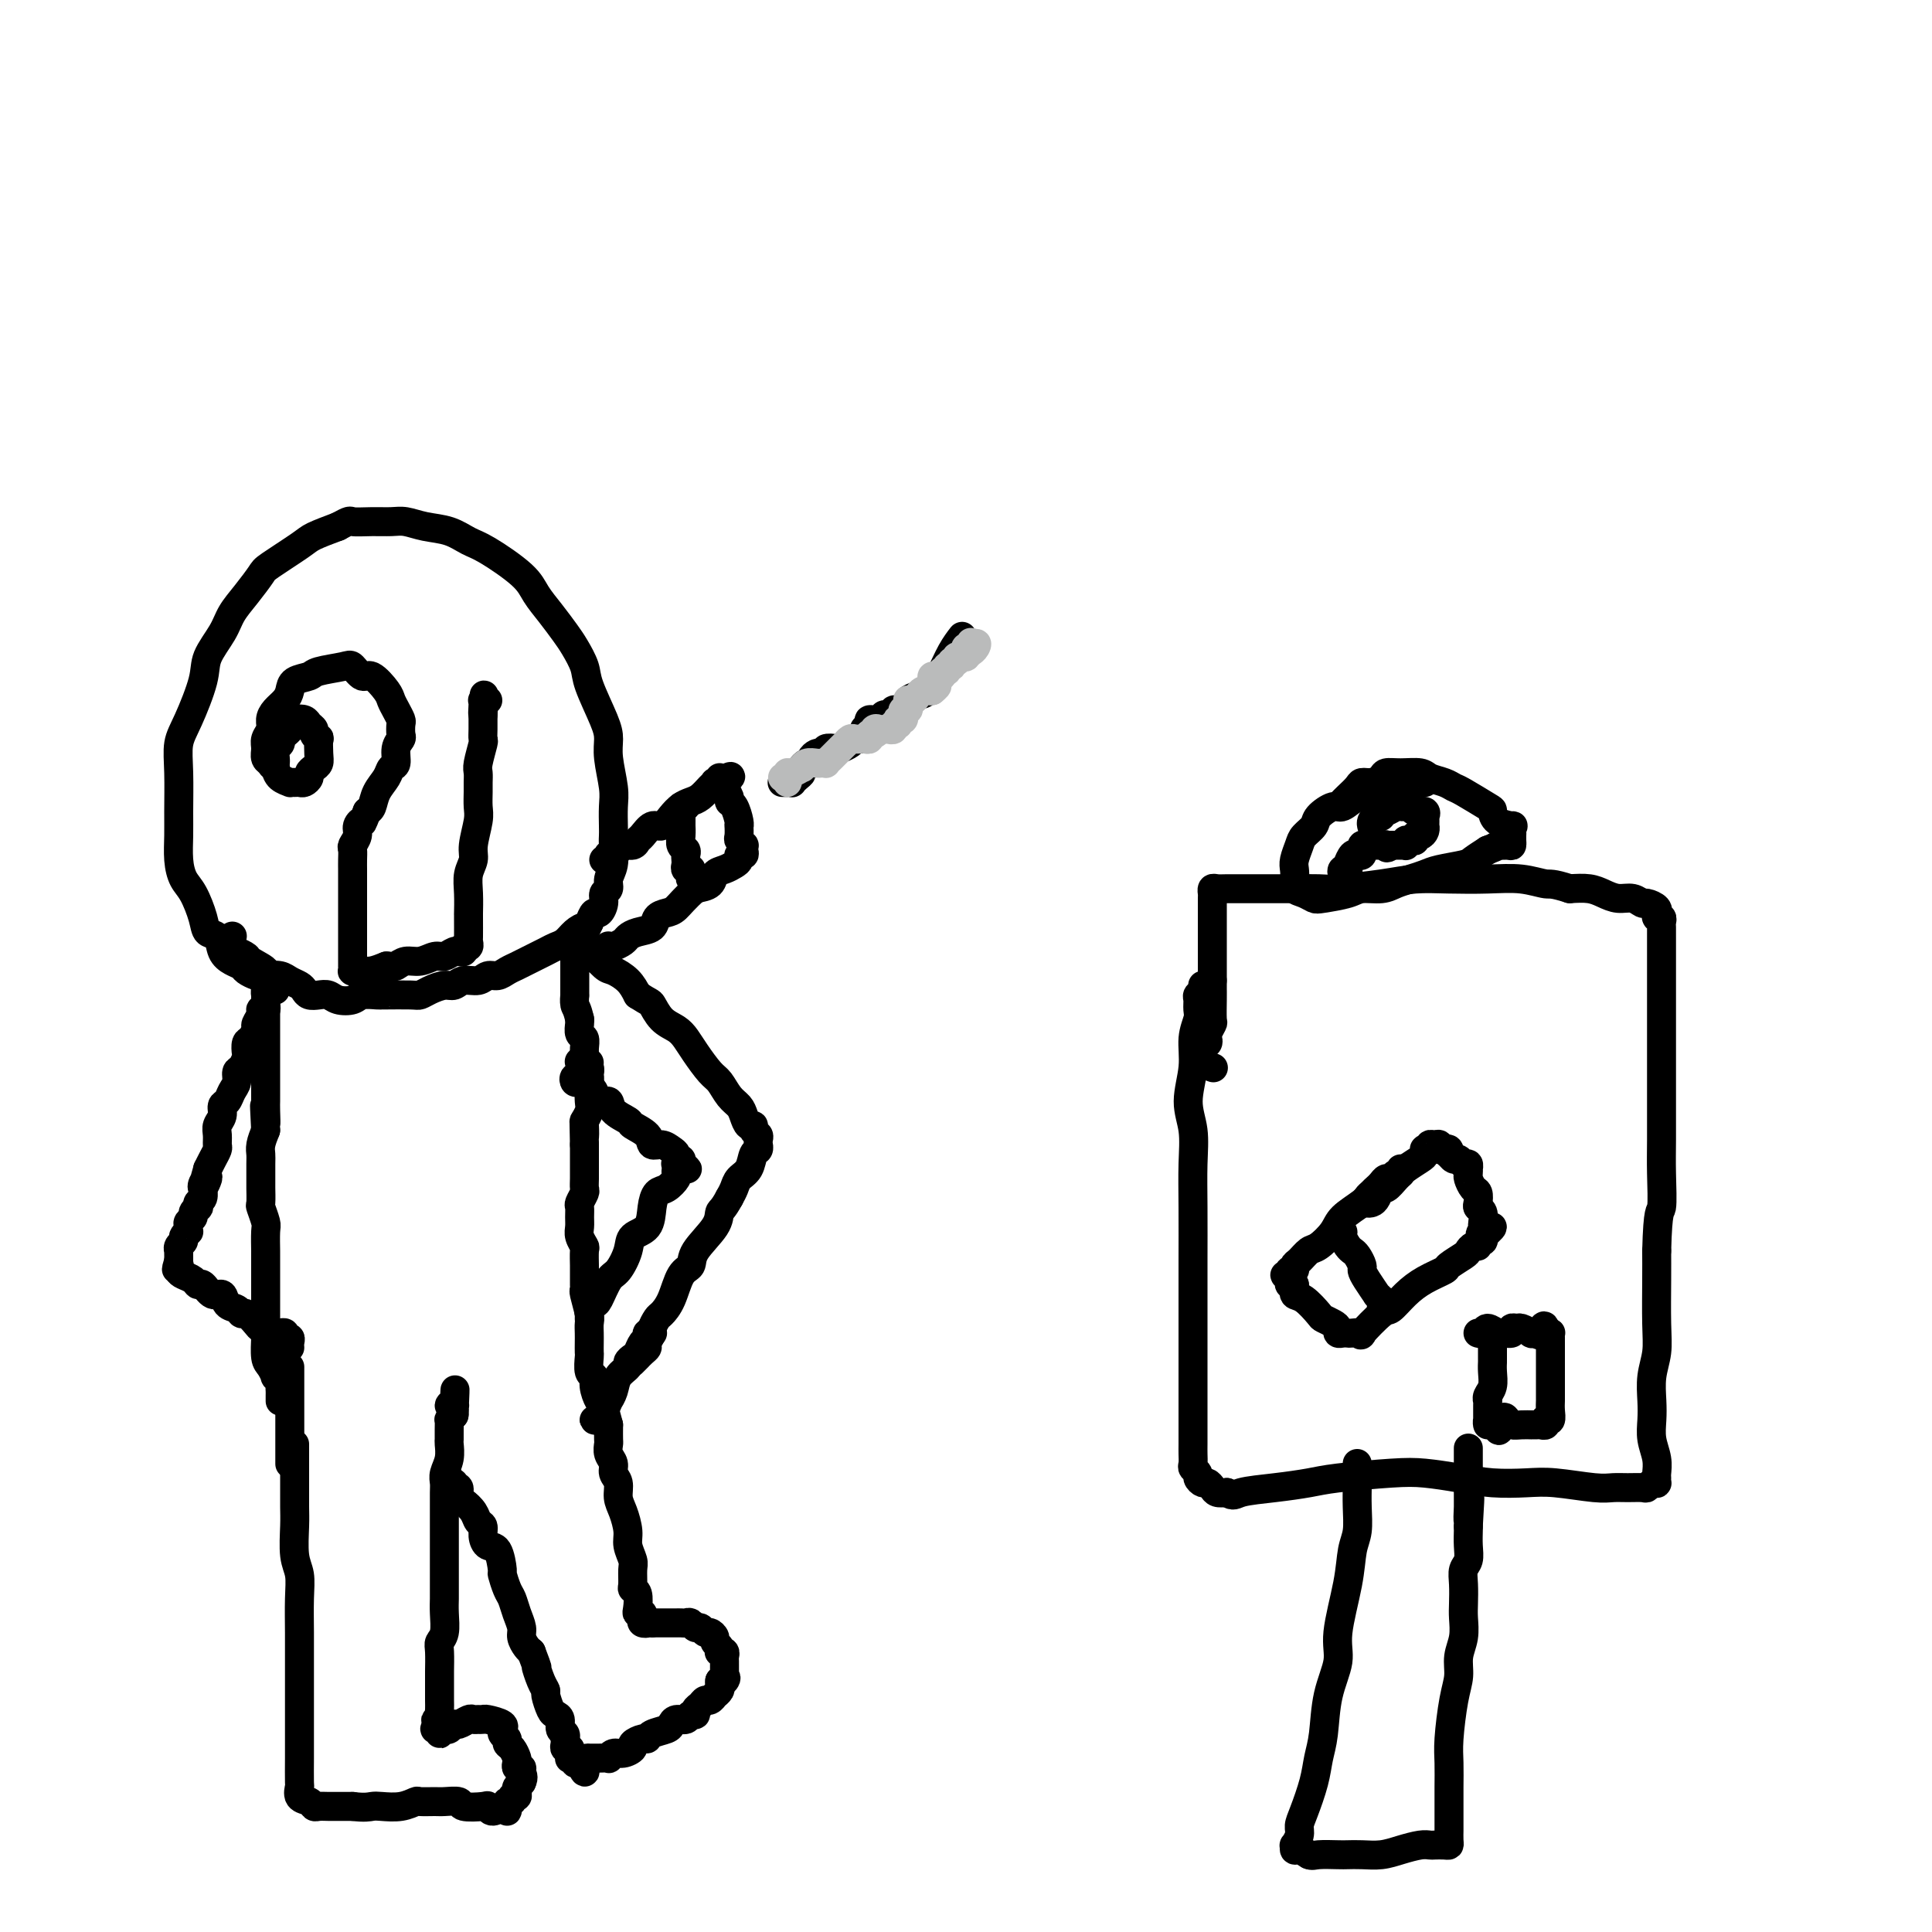 <svg viewBox='0 0 400 400' version='1.1' xmlns='http://www.w3.org/2000/svg' xmlns:xlink='http://www.w3.org/1999/xlink'><g fill='none' stroke='#000000' stroke-width='6' stroke-linecap='round' stroke-linejoin='round'><path d='M61,299c-0.000,0.337 -0.000,0.675 0,1c0.000,0.325 0.000,0.638 0,1c-0.000,0.362 -0.000,0.775 0,1c0.000,0.225 0.000,0.263 0,1c-0.000,0.737 -0.001,2.175 0,3c0.001,0.825 0.004,1.038 0,2c-0.004,0.962 -0.015,2.674 0,4c0.015,1.326 0.057,2.268 0,4c-0.057,1.732 -0.211,4.255 0,6c0.211,1.745 0.789,2.711 1,4c0.211,1.289 0.057,2.901 0,5c-0.057,2.099 -0.015,4.687 0,7c0.015,2.313 0.004,4.353 0,6c-0.004,1.647 -0.001,2.901 0,5c0.001,2.099 0.001,5.044 0,7c-0.001,1.956 -0.002,2.923 0,4c0.002,1.077 0.007,2.263 0,4c-0.007,1.737 -0.027,4.024 0,5c0.027,0.976 0.100,0.640 0,1c-0.100,0.360 -0.375,1.417 0,2c0.375,0.583 1.399,0.692 2,1c0.601,0.308 0.781,0.815 1,1c0.219,0.185 0.479,0.050 1,0c0.521,-0.050 1.305,-0.013 2,0c0.695,0.013 1.303,0.004 2,0c0.697,-0.004 1.485,-0.001 2,0c0.515,0.001 0.758,0.001 1,0'/><path d='M73,374c2.539,0.314 3.385,0.098 4,0c0.615,-0.098 0.998,-0.079 2,0c1.002,0.079 2.623,0.218 4,0c1.377,-0.218 2.510,-0.791 3,-1c0.490,-0.209 0.338,-0.052 1,0c0.662,0.052 2.139,0.000 3,0c0.861,-0.000 1.106,0.051 2,0c0.894,-0.051 2.437,-0.205 3,0c0.563,0.205 0.144,0.769 1,1c0.856,0.231 2.985,0.129 4,0c1.015,-0.129 0.917,-0.284 1,0c0.083,0.284 0.348,1.009 1,1c0.652,-0.009 1.692,-0.751 2,-1c0.308,-0.249 -0.115,-0.004 0,0c0.115,0.004 0.767,-0.232 1,0c0.233,0.232 0.047,0.934 0,1c-0.047,0.066 0.044,-0.503 0,-1c-0.044,-0.497 -0.222,-0.921 0,-1c0.222,-0.079 0.843,0.186 1,0c0.157,-0.186 -0.151,-0.823 0,-1c0.151,-0.177 0.762,0.107 1,0c0.238,-0.107 0.102,-0.606 0,-1c-0.102,-0.394 -0.172,-0.684 0,-1c0.172,-0.316 0.586,-0.658 1,-1'/><path d='M108,369c0.603,-1.162 0.110,-1.567 0,-2c-0.110,-0.433 0.164,-0.893 0,-1c-0.164,-0.107 -0.766,0.140 -1,0c-0.234,-0.140 -0.100,-0.668 0,-1c0.100,-0.332 0.167,-0.470 0,-1c-0.167,-0.530 -0.566,-1.452 -1,-2c-0.434,-0.548 -0.902,-0.720 -1,-1c-0.098,-0.280 0.173,-0.666 0,-1c-0.173,-0.334 -0.789,-0.615 -1,-1c-0.211,-0.385 -0.017,-0.874 0,-1c0.017,-0.126 -0.142,0.110 0,0c0.142,-0.110 0.585,-0.565 0,-1c-0.585,-0.435 -2.197,-0.850 -3,-1c-0.803,-0.150 -0.796,-0.036 -1,0c-0.204,0.036 -0.618,-0.005 -1,0c-0.382,0.005 -0.732,0.058 -1,0c-0.268,-0.058 -0.453,-0.226 -1,0c-0.547,0.226 -1.457,0.845 -2,1c-0.543,0.155 -0.720,-0.156 -1,0c-0.280,0.156 -0.664,0.779 -1,1c-0.336,0.221 -0.625,0.041 -1,0c-0.375,-0.041 -0.837,0.056 -1,0c-0.163,-0.056 -0.026,-0.267 0,0c0.026,0.267 -0.059,1.011 0,1c0.059,-0.011 0.263,-0.776 0,-1c-0.263,-0.224 -0.994,0.094 -1,0c-0.006,-0.094 0.713,-0.598 1,-1c0.287,-0.402 0.144,-0.701 0,-1'/><path d='M91,356c-1.547,0.052 -0.415,0.184 0,0c0.415,-0.184 0.111,-0.682 0,-1c-0.111,-0.318 -0.030,-0.457 0,-1c0.030,-0.543 0.008,-1.491 0,-2c-0.008,-0.509 -0.002,-0.581 0,-1c0.002,-0.419 -0.001,-1.187 0,-2c0.001,-0.813 0.004,-1.672 0,-2c-0.004,-0.328 -0.015,-0.125 0,-1c0.015,-0.875 0.057,-2.829 0,-4c-0.057,-1.171 -0.211,-1.559 0,-2c0.211,-0.441 0.789,-0.936 1,-2c0.211,-1.064 0.057,-2.696 0,-4c-0.057,-1.304 -0.015,-2.278 0,-3c0.015,-0.722 0.004,-1.190 0,-2c-0.004,-0.810 -0.001,-1.960 0,-3c0.001,-1.040 0.000,-1.970 0,-3c-0.000,-1.030 -0.000,-2.162 0,-3c0.000,-0.838 -0.000,-1.383 0,-2c0.000,-0.617 0.000,-1.306 0,-2c-0.000,-0.694 -0.001,-1.393 0,-2c0.001,-0.607 0.004,-1.124 0,-2c-0.004,-0.876 -0.015,-2.112 0,-3c0.015,-0.888 0.057,-1.427 0,-2c-0.057,-0.573 -0.211,-1.178 0,-2c0.211,-0.822 0.789,-1.860 1,-3c0.211,-1.140 0.056,-2.382 0,-3c-0.056,-0.618 -0.012,-0.613 0,-1c0.012,-0.387 -0.007,-1.166 0,-2c0.007,-0.834 0.040,-1.725 0,-2c-0.040,-0.275 -0.154,0.064 0,0c0.154,-0.064 0.577,-0.532 1,-1'/><path d='M94,293c0.444,-9.912 0.053,-3.192 0,-1c-0.053,2.192 0.233,-0.144 0,-1c-0.233,-0.856 -0.986,-0.230 -1,0c-0.014,0.230 0.710,0.066 1,0c0.290,-0.066 0.145,-0.033 0,0'/><path d='M60,303c0.000,-0.026 0.000,-0.052 0,0c0.000,0.052 -0.000,0.184 0,0c0.000,-0.184 0.000,-0.682 0,-1c-0.000,-0.318 -0.000,-0.457 0,-1c0.000,-0.543 0.000,-1.491 0,-2c0.000,-0.509 -0.000,-0.578 0,-1c0.000,-0.422 0.000,-1.198 0,-2c0.000,-0.802 -0.000,-1.632 0,-2c0.000,-0.368 0.000,-0.274 0,-1c-0.000,-0.726 0.000,-2.271 0,-3c0.000,-0.729 0.000,-0.643 0,-1c-0.000,-0.357 -0.000,-1.157 0,-2c0.000,-0.843 0.000,-1.729 0,-2c0.000,-0.271 -0.000,0.072 0,0c0.000,-0.072 0.000,-0.558 0,-1c0.000,-0.442 0.000,-0.841 0,-1c0.000,-0.159 0.000,-0.080 0,0'/><path d='M92,306c0.455,-0.122 0.911,-0.245 1,0c0.089,0.245 -0.187,0.857 0,1c0.187,0.143 0.837,-0.184 1,0c0.163,0.184 -0.160,0.878 0,1c0.160,0.122 0.802,-0.328 1,0c0.198,0.328 -0.048,1.435 0,2c0.048,0.565 0.391,0.588 1,1c0.609,0.412 1.486,1.214 2,2c0.514,0.786 0.666,1.555 1,2c0.334,0.445 0.850,0.565 1,1c0.150,0.435 -0.066,1.186 0,2c0.066,0.814 0.413,1.692 1,2c0.587,0.308 1.414,0.045 2,1c0.586,0.955 0.930,3.126 1,4c0.070,0.874 -0.135,0.450 0,1c0.135,0.550 0.610,2.072 1,3c0.390,0.928 0.696,1.260 1,2c0.304,0.740 0.606,1.886 1,3c0.394,1.114 0.879,2.195 1,3c0.121,0.805 -0.121,1.332 0,2c0.121,0.668 0.606,1.477 1,2c0.394,0.523 0.697,0.762 1,1'/><path d='M110,342c1.730,4.551 1.055,2.929 1,3c-0.055,0.071 0.510,1.837 1,3c0.490,1.163 0.906,1.725 1,2c0.094,0.275 -0.133,0.263 0,1c0.133,0.737 0.628,2.225 1,3c0.372,0.775 0.622,0.839 1,1c0.378,0.161 0.886,0.421 1,1c0.114,0.579 -0.165,1.478 0,2c0.165,0.522 0.775,0.666 1,1c0.225,0.334 0.064,0.859 0,1c-0.064,0.141 -0.031,-0.103 0,0c0.031,0.103 0.061,0.553 0,1c-0.061,0.447 -0.214,0.891 0,1c0.214,0.109 0.793,-0.115 1,0c0.207,0.115 0.041,0.570 0,1c-0.041,0.430 0.044,0.833 0,1c-0.044,0.167 -0.218,0.096 0,0c0.218,-0.096 0.828,-0.218 1,0c0.172,0.218 -0.094,0.777 0,1c0.094,0.223 0.547,0.112 1,0'/><path d='M120,365c1.706,3.619 0.973,1.165 1,0c0.027,-1.165 0.816,-1.043 1,-1c0.184,0.043 -0.235,0.008 0,0c0.235,-0.008 1.126,0.013 2,0c0.874,-0.013 1.731,-0.059 2,0c0.269,0.059 -0.049,0.223 0,0c0.049,-0.223 0.465,-0.834 1,-1c0.535,-0.166 1.191,0.114 2,0c0.809,-0.114 1.773,-0.622 2,-1c0.227,-0.378 -0.283,-0.626 0,-1c0.283,-0.374 1.357,-0.873 2,-1c0.643,-0.127 0.854,0.120 1,0c0.146,-0.120 0.228,-0.605 1,-1c0.772,-0.395 2.234,-0.698 3,-1c0.766,-0.302 0.836,-0.602 1,-1c0.164,-0.398 0.421,-0.894 1,-1c0.579,-0.106 1.479,0.179 2,0c0.521,-0.179 0.665,-0.823 1,-1c0.335,-0.177 0.863,0.111 1,0c0.137,-0.111 -0.117,-0.622 0,-1c0.117,-0.378 0.606,-0.623 1,-1c0.394,-0.377 0.693,-0.885 1,-1c0.307,-0.115 0.622,0.162 1,0c0.378,-0.162 0.819,-0.764 1,-1c0.181,-0.236 0.101,-0.105 0,0c-0.101,0.105 -0.223,0.183 0,0c0.223,-0.183 0.791,-0.626 1,-1c0.209,-0.374 0.060,-0.678 0,-1c-0.060,-0.322 -0.030,-0.661 0,-1'/><path d='M149,348c1.928,-1.483 1.249,-0.190 1,0c-0.249,0.190 -0.067,-0.723 0,-1c0.067,-0.277 0.018,0.081 0,0c-0.018,-0.081 -0.004,-0.600 0,-1c0.004,-0.400 -0.003,-0.682 0,-1c0.003,-0.318 0.015,-0.673 0,-1c-0.015,-0.327 -0.055,-0.626 0,-1c0.055,-0.374 0.207,-0.821 0,-1c-0.207,-0.179 -0.773,-0.089 -1,0c-0.227,0.089 -0.116,0.177 0,0c0.116,-0.177 0.238,-0.621 0,-1c-0.238,-0.379 -0.837,-0.694 -1,-1c-0.163,-0.306 0.111,-0.603 0,-1c-0.111,-0.397 -0.607,-0.895 -1,-1c-0.393,-0.105 -0.683,0.182 -1,0c-0.317,-0.182 -0.662,-0.833 -1,-1c-0.338,-0.167 -0.669,0.152 -1,0c-0.331,-0.152 -0.662,-0.773 -1,-1c-0.338,-0.227 -0.682,-0.061 -1,0c-0.318,0.061 -0.610,0.016 -1,0c-0.390,-0.016 -0.878,-0.004 -1,0c-0.122,0.004 0.122,0.001 0,0c-0.122,-0.001 -0.611,-0.000 -1,0c-0.389,0.000 -0.679,0.000 -1,0c-0.321,-0.000 -0.674,-0.000 -1,0c-0.326,0.000 -0.626,0.000 -1,0c-0.374,-0.000 -0.821,-0.000 -1,0c-0.179,0.000 -0.089,0.000 0,0'/><path d='M135,336c-1.869,-0.321 -1.040,-0.124 -1,0c0.040,0.124 -0.707,0.176 -1,0c-0.293,-0.176 -0.130,-0.579 0,-1c0.130,-0.421 0.227,-0.859 0,-1c-0.227,-0.141 -0.779,0.014 -1,0c-0.221,-0.014 -0.112,-0.196 0,-1c0.112,-0.804 0.227,-2.231 0,-3c-0.227,-0.769 -0.797,-0.881 -1,-1c-0.203,-0.119 -0.040,-0.246 0,-1c0.040,-0.754 -0.045,-2.134 0,-3c0.045,-0.866 0.218,-1.218 0,-2c-0.218,-0.782 -0.828,-1.995 -1,-3c-0.172,-1.005 0.093,-1.802 0,-3c-0.093,-1.198 -0.546,-2.796 -1,-4c-0.454,-1.204 -0.910,-2.013 -1,-3c-0.090,-0.987 0.186,-2.152 0,-3c-0.186,-0.848 -0.834,-1.377 -1,-2c-0.166,-0.623 0.152,-1.338 0,-2c-0.152,-0.662 -0.773,-1.270 -1,-2c-0.227,-0.730 -0.061,-1.581 0,-2c0.061,-0.419 0.017,-0.405 0,-1c-0.017,-0.595 -0.009,-1.797 0,-3'/><path d='M126,295c-1.630,-6.470 -1.206,-2.143 -1,-1c0.206,1.143 0.195,-0.896 0,-2c-0.195,-1.104 -0.574,-1.273 -1,-2c-0.426,-0.727 -0.899,-2.011 -1,-3c-0.101,-0.989 0.169,-1.683 0,-2c-0.169,-0.317 -0.777,-0.259 -1,-1c-0.223,-0.741 -0.060,-2.282 0,-3c0.060,-0.718 0.017,-0.613 0,-1c-0.017,-0.387 -0.008,-1.267 0,-2c0.008,-0.733 0.016,-1.320 0,-2c-0.016,-0.680 -0.057,-1.452 0,-2c0.057,-0.548 0.211,-0.871 0,-2c-0.211,-1.129 -0.789,-3.062 -1,-4c-0.211,-0.938 -0.057,-0.879 0,-1c0.057,-0.121 0.015,-0.421 0,-1c-0.015,-0.579 -0.003,-1.435 0,-2c0.003,-0.565 -0.003,-0.837 0,-1c0.003,-0.163 0.015,-0.218 0,-1c-0.015,-0.782 -0.057,-2.292 0,-3c0.057,-0.708 0.212,-0.613 0,-1c-0.212,-0.387 -0.790,-1.254 -1,-2c-0.210,-0.746 -0.053,-1.370 0,-2c0.053,-0.630 0.000,-1.267 0,-2c-0.000,-0.733 0.053,-1.561 0,-2c-0.053,-0.439 -0.210,-0.488 0,-1c0.210,-0.512 0.788,-1.487 1,-2c0.212,-0.513 0.057,-0.563 0,-1c-0.057,-0.437 -0.015,-1.262 0,-2c0.015,-0.738 0.004,-1.391 0,-2c-0.004,-0.609 -0.001,-1.174 0,-2c0.001,-0.826 0.001,-1.913 0,-3'/><path d='M121,237c-0.159,-7.612 -0.057,-3.142 0,-2c0.057,1.142 0.068,-1.046 0,-2c-0.068,-0.954 -0.214,-0.675 0,-1c0.214,-0.325 0.789,-1.253 1,-2c0.211,-0.747 0.057,-1.314 0,-2c-0.057,-0.686 -0.018,-1.492 0,-2c0.018,-0.508 0.015,-0.718 0,-1c-0.015,-0.282 -0.043,-0.636 0,-1c0.043,-0.364 0.156,-0.737 0,-1c-0.156,-0.263 -0.580,-0.417 -1,-1c-0.420,-0.583 -0.834,-1.595 -1,-2c-0.166,-0.405 -0.083,-0.202 0,0'/><path d='M58,290c-0.000,-0.024 -0.000,-0.048 0,0c0.000,0.048 0.001,0.168 0,0c-0.001,-0.168 -0.004,-0.624 0,-1c0.004,-0.376 0.016,-0.673 0,-1c-0.016,-0.327 -0.060,-0.682 0,-1c0.060,-0.318 0.222,-0.597 0,-1c-0.222,-0.403 -0.830,-0.931 -1,-1c-0.170,-0.069 0.098,0.320 0,0c-0.098,-0.320 -0.562,-1.351 -1,-2c-0.438,-0.649 -0.849,-0.917 -1,-2c-0.151,-1.083 -0.040,-2.981 0,-4c0.040,-1.019 0.011,-1.160 0,-2c-0.011,-0.840 -0.003,-2.378 0,-3c0.003,-0.622 0.001,-0.326 0,-1c-0.001,-0.674 -0.000,-2.318 0,-3c0.000,-0.682 0.000,-0.403 0,-1c-0.000,-0.597 -0.000,-2.069 0,-3c0.000,-0.931 0.001,-1.322 0,-2c-0.001,-0.678 -0.004,-1.643 0,-2c0.004,-0.357 0.015,-0.107 0,-1c-0.015,-0.893 -0.057,-2.930 0,-4c0.057,-1.070 0.211,-1.173 0,-2c-0.211,-0.827 -0.789,-2.379 -1,-3c-0.211,-0.621 -0.056,-0.312 0,-1c0.056,-0.688 0.014,-2.371 0,-3c-0.014,-0.629 -0.001,-0.202 0,-1c0.001,-0.798 -0.010,-2.822 0,-4c0.010,-1.178 0.041,-1.509 0,-2c-0.041,-0.491 -0.155,-1.140 0,-2c0.155,-0.860 0.577,-1.930 1,-3'/><path d='M55,234c-0.464,-9.021 -0.124,-3.572 0,-2c0.124,1.572 0.033,-0.733 0,-2c-0.033,-1.267 -0.009,-1.495 0,-2c0.009,-0.505 0.002,-1.286 0,-2c-0.002,-0.714 -0.001,-1.360 0,-2c0.001,-0.640 0.000,-1.275 0,-2c-0.000,-0.725 -0.000,-1.541 0,-2c0.000,-0.459 0.000,-0.559 0,-1c-0.000,-0.441 -0.000,-1.221 0,-2c0.000,-0.779 0.000,-1.557 0,-2c-0.000,-0.443 -0.000,-0.553 0,-1c0.000,-0.447 0.000,-1.233 0,-2c-0.000,-0.767 -0.000,-1.516 0,-2c0.000,-0.484 0.000,-0.703 0,-1c-0.000,-0.297 -0.001,-0.672 0,-1c0.001,-0.328 0.003,-0.610 0,-1c-0.003,-0.390 -0.011,-0.888 0,-1c0.011,-0.112 0.041,0.162 0,0c-0.041,-0.162 -0.155,-0.761 0,-1c0.155,-0.239 0.577,-0.120 1,0'/><path d='M56,205c-0.143,-4.488 -1.000,-1.208 -1,0c0.000,1.208 0.857,0.345 1,0c0.143,-0.345 -0.429,-0.173 -1,0'/><path d='M55,205c0.154,0.000 1.041,0.000 1,0c-0.041,0.000 -1.008,-0.000 -1,0c0.008,0.000 0.992,0.000 1,0c0.008,0.000 -0.959,0.000 -1,0c-0.041,0.000 0.846,0.000 1,0c0.154,0.000 -0.423,0.000 -1,0'/><path d='M55,205c-0.000,0.244 -0.000,0.853 0,1c0.000,0.147 0.001,-0.167 0,0c-0.001,0.167 -0.004,0.815 0,1c0.004,0.185 0.016,-0.092 0,0c-0.016,0.092 -0.061,0.554 0,1c0.061,0.446 0.227,0.878 0,1c-0.227,0.122 -0.848,-0.065 -1,0c-0.152,0.065 0.166,0.384 0,1c-0.166,0.616 -0.815,1.531 -1,2c-0.185,0.469 0.095,0.492 0,1c-0.095,0.508 -0.564,1.502 -1,2c-0.436,0.498 -0.839,0.500 -1,1c-0.161,0.500 -0.081,1.499 0,2c0.081,0.501 0.162,0.504 0,1c-0.162,0.496 -0.568,1.485 -1,2c-0.432,0.515 -0.890,0.557 -1,1c-0.110,0.443 0.129,1.287 0,2c-0.129,0.713 -0.627,1.293 -1,2c-0.373,0.707 -0.622,1.540 -1,2c-0.378,0.460 -0.886,0.547 -1,1c-0.114,0.453 0.166,1.272 0,2c-0.166,0.728 -0.780,1.364 -1,2c-0.220,0.636 -0.048,1.273 0,2c0.048,0.727 -0.028,1.545 0,2c0.028,0.455 0.161,0.545 0,1c-0.161,0.455 -0.618,1.273 -1,2c-0.382,0.727 -0.691,1.364 -1,2'/><path d='M43,242c-1.795,6.135 -0.284,2.971 0,2c0.284,-0.971 -0.660,0.250 -1,1c-0.340,0.750 -0.077,1.028 0,1c0.077,-0.028 -0.031,-0.362 0,0c0.031,0.362 0.200,1.421 0,2c-0.200,0.579 -0.771,0.680 -1,1c-0.229,0.320 -0.118,0.859 0,1c0.118,0.141 0.242,-0.117 0,0c-0.242,0.117 -0.850,0.610 -1,1c-0.150,0.390 0.157,0.678 0,1c-0.157,0.322 -0.778,0.678 -1,1c-0.222,0.322 -0.044,0.611 0,1c0.044,0.389 -0.044,0.877 0,1c0.044,0.123 0.222,-0.121 0,0c-0.222,0.121 -0.844,0.606 -1,1c-0.156,0.394 0.154,0.697 0,1c-0.154,0.303 -0.773,0.606 -1,1c-0.227,0.394 -0.061,0.879 0,1c0.061,0.121 0.016,-0.121 0,0c-0.016,0.121 -0.005,0.606 0,1c0.005,0.394 0.002,0.697 0,1'/><path d='M37,261c-0.929,3.107 -0.250,1.375 0,1c0.250,-0.375 0.071,0.607 0,1c-0.071,0.393 -0.036,0.196 0,0'/><path d='M37,263c0.119,0.494 0.416,0.729 1,1c0.584,0.271 1.456,0.579 2,1c0.544,0.421 0.761,0.957 1,1c0.239,0.043 0.502,-0.406 1,0c0.498,0.406 1.233,1.668 2,2c0.767,0.332 1.566,-0.267 2,0c0.434,0.267 0.501,1.398 1,2c0.499,0.602 1.429,0.673 2,1c0.571,0.327 0.782,0.910 1,1c0.218,0.090 0.443,-0.312 1,0c0.557,0.312 1.446,1.337 2,2c0.554,0.663 0.774,0.962 1,1c0.226,0.038 0.457,-0.187 1,0c0.543,0.187 1.398,0.786 2,1c0.602,0.214 0.950,0.042 1,0c0.050,-0.042 -0.197,0.044 0,0c0.197,-0.044 0.837,-0.218 1,0c0.163,0.218 -0.153,0.829 0,1c0.153,0.171 0.773,-0.099 1,0c0.227,0.099 0.061,0.565 0,1c-0.061,0.435 -0.017,0.839 0,1c0.017,0.161 0.009,0.081 0,0'/><path d='M122,223c0.008,-0.446 0.016,-0.892 0,-1c-0.016,-0.108 -0.057,0.123 0,0c0.057,-0.123 0.212,-0.600 0,-1c-0.212,-0.400 -0.793,-0.722 -1,-1c-0.207,-0.278 -0.041,-0.512 0,-1c0.041,-0.488 -0.041,-1.230 0,-2c0.041,-0.770 0.207,-1.567 0,-2c-0.207,-0.433 -0.786,-0.501 -1,-1c-0.214,-0.499 -0.061,-1.428 0,-2c0.061,-0.572 0.031,-0.786 0,-1'/><path d='M120,211c-0.536,-2.402 -0.876,-2.408 -1,-3c-0.124,-0.592 -0.033,-1.769 0,-2c0.033,-0.231 0.009,0.485 0,0c-0.009,-0.485 -0.002,-2.171 0,-3c0.002,-0.829 0.001,-0.799 0,-1c-0.001,-0.201 -0.000,-0.631 0,-1c0.000,-0.369 -0.000,-0.676 0,-1c0.000,-0.324 0.000,-0.666 0,-1c-0.000,-0.334 -0.001,-0.661 0,-1c0.001,-0.339 0.003,-0.690 0,-1c-0.003,-0.310 -0.011,-0.580 0,-1c0.011,-0.420 0.043,-0.991 0,-1c-0.043,-0.009 -0.159,0.544 0,1c0.159,0.456 0.594,0.814 1,1c0.406,0.186 0.784,0.199 1,0c0.216,-0.199 0.271,-0.608 1,0c0.729,0.608 2.134,2.235 3,3c0.866,0.765 1.195,0.667 2,1c0.805,0.333 2.087,1.095 3,2c0.913,0.905 1.456,1.952 2,3'/><path d='M132,206c2.611,1.689 2.638,1.413 3,2c0.362,0.587 1.059,2.038 2,3c0.941,0.962 2.125,1.436 3,2c0.875,0.564 1.442,1.219 2,2c0.558,0.781 1.109,1.690 2,3c0.891,1.310 2.123,3.022 3,4c0.877,0.978 1.401,1.222 2,2c0.599,0.778 1.275,2.088 2,3c0.725,0.912 1.500,1.424 2,2c0.500,0.576 0.726,1.215 1,2c0.274,0.785 0.595,1.716 1,2c0.405,0.284 0.893,-0.077 1,0c0.107,0.077 -0.168,0.594 0,1c0.168,0.406 0.778,0.701 1,1c0.222,0.299 0.056,0.603 0,1c-0.056,0.397 -0.003,0.887 0,1c0.003,0.113 -0.044,-0.149 0,0c0.044,0.149 0.181,0.711 0,1c-0.181,0.289 -0.678,0.304 -1,1c-0.322,0.696 -0.468,2.073 -1,3c-0.532,0.927 -1.451,1.403 -2,2c-0.549,0.597 -0.728,1.313 -1,2c-0.272,0.687 -0.636,1.343 -1,2'/><path d='M151,248c-1.383,2.578 -1.841,2.522 -2,3c-0.159,0.478 -0.020,1.489 -1,3c-0.980,1.511 -3.078,3.522 -4,5c-0.922,1.478 -0.666,2.422 -1,3c-0.334,0.578 -1.256,0.789 -2,2c-0.744,1.211 -1.308,3.423 -2,5c-0.692,1.577 -1.510,2.520 -2,3c-0.490,0.480 -0.652,0.496 -1,1c-0.348,0.504 -0.880,1.497 -1,2c-0.120,0.503 0.174,0.517 0,1c-0.174,0.483 -0.816,1.435 -1,2c-0.184,0.565 0.091,0.744 0,1c-0.091,0.256 -0.546,0.591 -1,1c-0.454,0.409 -0.905,0.893 -1,1c-0.095,0.107 0.167,-0.164 0,0c-0.167,0.164 -0.762,0.761 -1,1c-0.238,0.239 -0.119,0.119 0,0'/><path d='M122,220c-0.022,0.312 -0.043,0.623 0,1c0.043,0.377 0.152,0.818 0,1c-0.152,0.182 -0.563,0.105 -1,0c-0.437,-0.105 -0.899,-0.238 -1,0c-0.101,0.238 0.158,0.848 0,1c-0.158,0.152 -0.733,-0.152 -1,0c-0.267,0.152 -0.226,0.760 0,1c0.226,0.240 0.637,0.111 1,0c0.363,-0.111 0.679,-0.203 1,0c0.321,0.203 0.647,0.701 1,1c0.353,0.299 0.733,0.399 1,1c0.267,0.601 0.423,1.705 1,2c0.577,0.295 1.577,-0.217 2,0c0.423,0.217 0.269,1.162 1,2c0.731,0.838 2.345,1.569 3,2c0.655,0.431 0.350,0.564 1,1c0.650,0.436 2.255,1.177 3,2c0.745,0.823 0.629,1.727 1,2c0.371,0.273 1.227,-0.086 2,0c0.773,0.086 1.461,0.615 2,1c0.539,0.385 0.929,0.625 1,1c0.071,0.375 -0.177,0.884 0,1c0.177,0.116 0.778,-0.161 1,0c0.222,0.161 0.063,0.760 0,1c-0.063,0.240 -0.032,0.120 0,0'/><path d='M141,241c2.614,2.012 0.648,0.542 0,0c-0.648,-0.542 0.022,-0.156 0,0c-0.022,0.156 -0.736,0.082 -1,0c-0.264,-0.082 -0.076,-0.173 0,0c0.076,0.173 0.042,0.608 0,1c-0.042,0.392 -0.092,0.740 0,1c0.092,0.260 0.325,0.433 0,1c-0.325,0.567 -1.208,1.527 -2,2c-0.792,0.473 -1.493,0.460 -2,1c-0.507,0.540 -0.821,1.633 -1,3c-0.179,1.367 -0.222,3.007 -1,4c-0.778,0.993 -2.292,1.338 -3,2c-0.708,0.662 -0.609,1.641 -1,3c-0.391,1.359 -1.271,3.099 -2,4c-0.729,0.901 -1.306,0.963 -2,2c-0.694,1.037 -1.507,3.047 -2,4c-0.493,0.953 -0.668,0.848 -1,1c-0.332,0.152 -0.821,0.563 -1,1c-0.179,0.437 -0.048,0.902 0,1c0.048,0.098 0.013,-0.170 0,0c-0.013,0.170 -0.003,0.776 0,1c0.003,0.224 0.001,0.064 0,0c-0.001,-0.064 -0.000,-0.032 0,0'/><path d='M135,276c-0.002,-0.536 -0.005,-1.073 0,-1c0.005,0.073 0.016,0.755 0,1c-0.016,0.245 -0.060,0.054 0,0c0.060,-0.054 0.223,0.031 0,0c-0.223,-0.031 -0.833,-0.177 -1,0c-0.167,0.177 0.109,0.678 0,1c-0.109,0.322 -0.602,0.467 -1,1c-0.398,0.533 -0.702,1.454 -1,2c-0.298,0.546 -0.590,0.716 -1,1c-0.410,0.284 -0.937,0.683 -1,1c-0.063,0.317 0.338,0.552 0,1c-0.338,0.448 -1.414,1.108 -2,2c-0.586,0.892 -0.683,2.018 -1,3c-0.317,0.982 -0.854,1.822 -1,2c-0.146,0.178 0.100,-0.306 0,0c-0.100,0.306 -0.545,1.403 -1,2c-0.455,0.597 -0.920,0.696 -1,1c-0.080,0.304 0.226,0.813 0,1c-0.226,0.187 -0.984,0.050 -1,0c-0.016,-0.050 0.710,-0.014 1,0c0.290,0.014 0.145,0.007 0,0'/><path d='M57,205c0.081,-0.445 0.162,-0.890 0,-1c-0.162,-0.110 -0.567,0.115 -1,0c-0.433,-0.115 -0.893,-0.570 -1,-1c-0.107,-0.430 0.141,-0.836 0,-1c-0.141,-0.164 -0.670,-0.085 -1,0c-0.330,0.085 -0.459,0.176 -1,0c-0.541,-0.176 -1.492,-0.618 -2,-1c-0.508,-0.382 -0.574,-0.703 -1,-1c-0.426,-0.297 -1.213,-0.570 -2,-1c-0.787,-0.430 -1.576,-1.018 -2,-2c-0.424,-0.982 -0.484,-2.359 -1,-3c-0.516,-0.641 -1.487,-0.547 -2,-1c-0.513,-0.453 -0.568,-1.454 -1,-3c-0.432,-1.546 -1.240,-3.638 -2,-5c-0.760,-1.362 -1.471,-1.994 -2,-3c-0.529,-1.006 -0.875,-2.387 -1,-4c-0.125,-1.613 -0.029,-3.460 0,-5c0.029,-1.540 -0.009,-2.775 0,-5c0.009,-2.225 0.067,-5.440 0,-8c-0.067,-2.560 -0.257,-4.463 0,-6c0.257,-1.537 0.960,-2.707 2,-5c1.040,-2.293 2.417,-5.708 3,-8c0.583,-2.292 0.374,-3.462 1,-5c0.626,-1.538 2.089,-3.446 3,-5c0.911,-1.554 1.270,-2.756 2,-4c0.730,-1.244 1.831,-2.532 3,-4c1.169,-1.468 2.404,-3.117 3,-4c0.596,-0.883 0.551,-1.000 2,-2c1.449,-1.000 4.390,-2.885 6,-4c1.610,-1.115 1.889,-1.462 3,-2c1.111,-0.538 3.056,-1.269 5,-2'/><path d='M70,109c2.658,-1.463 2.303,-1.121 3,-1c0.697,0.121 2.447,0.020 4,0c1.553,-0.020 2.908,0.040 4,0c1.092,-0.040 1.919,-0.179 3,0c1.081,0.179 2.415,0.676 4,1c1.585,0.324 3.421,0.473 5,1c1.579,0.527 2.901,1.431 4,2c1.099,0.569 1.975,0.803 4,2c2.025,1.197 5.200,3.358 7,5c1.800,1.642 2.227,2.764 3,4c0.773,1.236 1.893,2.585 3,4c1.107,1.415 2.202,2.896 3,4c0.798,1.104 1.300,1.831 2,3c0.700,1.169 1.598,2.778 2,4c0.402,1.222 0.308,2.056 1,4c0.692,1.944 2.171,4.998 3,7c0.829,2.002 1.007,2.952 1,4c-0.007,1.048 -0.198,2.192 0,4c0.198,1.808 0.785,4.278 1,6c0.215,1.722 0.059,2.694 0,4c-0.059,1.306 -0.020,2.944 0,4c0.020,1.056 0.020,1.530 0,2c-0.020,0.470 -0.062,0.937 0,2c0.062,1.063 0.228,2.721 0,4c-0.228,1.279 -0.849,2.179 -1,3c-0.151,0.821 0.167,1.563 0,2c-0.167,0.437 -0.818,0.567 -1,1c-0.182,0.433 0.106,1.168 0,2c-0.106,0.832 -0.605,1.763 -1,2c-0.395,0.237 -0.684,-0.218 -1,0c-0.316,0.218 -0.658,1.109 -1,2'/><path d='M122,191c-0.904,2.051 -0.663,1.178 -1,1c-0.337,-0.178 -1.253,0.337 -2,1c-0.747,0.663 -1.327,1.473 -2,2c-0.673,0.527 -1.440,0.771 -2,1c-0.560,0.229 -0.912,0.444 -2,1c-1.088,0.556 -2.911,1.454 -4,2c-1.089,0.546 -1.446,0.739 -2,1c-0.554,0.261 -1.307,0.591 -2,1c-0.693,0.409 -1.327,0.898 -2,1c-0.673,0.102 -1.387,-0.184 -2,0c-0.613,0.184 -1.126,0.837 -2,1c-0.874,0.163 -2.108,-0.163 -3,0c-0.892,0.163 -1.443,0.814 -2,1c-0.557,0.186 -1.120,-0.094 -2,0c-0.880,0.094 -2.078,0.561 -3,1c-0.922,0.439 -1.569,0.850 -2,1c-0.431,0.150 -0.647,0.039 -2,0c-1.353,-0.039 -3.842,-0.007 -5,0c-1.158,0.007 -0.985,-0.011 -1,0c-0.015,0.011 -0.216,0.052 -1,0c-0.784,-0.052 -2.149,-0.196 -3,0c-0.851,0.196 -1.187,0.733 -2,1c-0.813,0.267 -2.102,0.265 -3,0c-0.898,-0.265 -1.406,-0.792 -2,-1c-0.594,-0.208 -1.276,-0.097 -2,0c-0.724,0.097 -1.492,0.180 -2,0c-0.508,-0.180 -0.758,-0.623 -1,-1c-0.242,-0.377 -0.477,-0.689 -1,-1c-0.523,-0.311 -1.333,-0.622 -2,-1c-0.667,-0.378 -1.191,-0.822 -2,-1c-0.809,-0.178 -1.905,-0.089 -3,0'/><path d='M55,202c-2.147,-0.891 -0.014,-0.617 0,-1c0.014,-0.383 -2.091,-1.423 -3,-2c-0.909,-0.577 -0.623,-0.692 -1,-1c-0.377,-0.308 -1.418,-0.808 -2,-1c-0.582,-0.192 -0.706,-0.076 -1,0c-0.294,0.076 -0.759,0.113 -1,0c-0.241,-0.113 -0.257,-0.377 0,-1c0.257,-0.623 0.788,-1.607 1,-2c0.212,-0.393 0.106,-0.197 0,0'/><path d='M57,157c0.002,0.407 0.004,0.814 0,1c-0.004,0.186 -0.015,0.151 0,0c0.015,-0.151 0.056,-0.418 0,-1c-0.056,-0.582 -0.208,-1.479 0,-2c0.208,-0.521 0.778,-0.664 1,-1c0.222,-0.336 0.098,-0.863 0,-1c-0.098,-0.137 -0.168,0.117 0,0c0.168,-0.117 0.574,-0.607 1,-1c0.426,-0.393 0.873,-0.691 1,-1c0.127,-0.309 -0.067,-0.630 0,-1c0.067,-0.370 0.395,-0.790 1,-1c0.605,-0.210 1.486,-0.209 2,0c0.514,0.209 0.660,0.628 1,1c0.340,0.372 0.876,0.698 1,1c0.124,0.302 -0.162,0.581 0,1c0.162,0.419 0.773,0.977 1,1c0.227,0.023 0.071,-0.488 0,0c-0.071,0.488 -0.057,1.976 0,3c0.057,1.024 0.156,1.585 0,2c-0.156,0.415 -0.567,0.686 -1,1c-0.433,0.314 -0.889,0.673 -1,1c-0.111,0.327 0.124,0.623 0,1c-0.124,0.377 -0.606,0.834 -1,1c-0.394,0.166 -0.701,0.042 -1,0c-0.299,-0.042 -0.591,-0.003 -1,0c-0.409,0.003 -0.934,-0.030 -1,0c-0.066,0.030 0.328,0.123 0,0c-0.328,-0.123 -1.380,-0.464 -2,-1c-0.620,-0.536 -0.810,-1.268 -1,-2'/><path d='M57,159c-1.093,-0.656 -0.825,-0.794 -1,-1c-0.175,-0.206 -0.794,-0.478 -1,-1c-0.206,-0.522 -0.001,-1.295 0,-2c0.001,-0.705 -0.203,-1.344 0,-2c0.203,-0.656 0.814,-1.330 1,-2c0.186,-0.670 -0.054,-1.335 0,-2c0.054,-0.665 0.403,-1.330 1,-2c0.597,-0.670 1.441,-1.345 2,-2c0.559,-0.655 0.832,-1.289 1,-2c0.168,-0.711 0.229,-1.499 1,-2c0.771,-0.501 2.251,-0.714 3,-1c0.749,-0.286 0.766,-0.643 2,-1c1.234,-0.357 3.686,-0.713 5,-1c1.314,-0.287 1.490,-0.505 2,0c0.510,0.505 1.355,1.735 2,2c0.645,0.265 1.091,-0.433 2,0c0.909,0.433 2.282,1.999 3,3c0.718,1.001 0.781,1.438 1,2c0.219,0.562 0.596,1.249 1,2c0.404,0.751 0.836,1.565 1,2c0.164,0.435 0.059,0.491 0,1c-0.059,0.509 -0.072,1.469 0,2c0.072,0.531 0.227,0.631 0,1c-0.227,0.369 -0.838,1.008 -1,2c-0.162,0.992 0.125,2.339 0,3c-0.125,0.661 -0.663,0.636 -1,1c-0.337,0.364 -0.472,1.118 -1,2c-0.528,0.882 -1.450,1.891 -2,3c-0.550,1.109 -0.729,2.317 -1,3c-0.271,0.683 -0.636,0.842 -1,1'/><path d='M76,168c-1.244,3.201 -0.855,2.205 -1,2c-0.145,-0.205 -0.823,0.382 -1,1c-0.177,0.618 0.149,1.269 0,2c-0.149,0.731 -0.772,1.544 -1,2c-0.228,0.456 -0.061,0.555 0,1c0.061,0.445 0.016,1.237 0,2c-0.016,0.763 -0.004,1.498 0,2c0.004,0.502 0.001,0.773 0,1c-0.001,0.227 -0.000,0.412 0,1c0.000,0.588 0.000,1.580 0,2c-0.000,0.420 -0.000,0.267 0,1c0.000,0.733 0.000,2.353 0,4c-0.000,1.647 -0.000,3.320 0,4c0.000,0.680 0.000,0.368 0,1c-0.000,0.632 -0.000,2.207 0,3c0.000,0.793 0.000,0.805 0,1c-0.000,0.195 -0.001,0.574 0,1c0.001,0.426 0.003,0.899 0,1c-0.003,0.101 -0.013,-0.169 0,0c0.013,0.169 0.047,0.778 0,1c-0.047,0.222 -0.176,0.057 0,0c0.176,-0.057 0.655,-0.005 1,0c0.345,0.005 0.554,-0.037 1,0c0.446,0.037 1.127,0.153 2,0c0.873,-0.153 1.936,-0.577 3,-1'/><path d='M80,200c1.452,0.065 1.582,0.229 2,0c0.418,-0.229 1.124,-0.850 2,-1c0.876,-0.150 1.924,0.170 3,0c1.076,-0.170 2.182,-0.830 3,-1c0.818,-0.170 1.348,0.152 2,0c0.652,-0.152 1.428,-0.777 2,-1c0.572,-0.223 0.942,-0.045 1,0c0.058,0.045 -0.195,-0.044 0,0c0.195,0.044 0.837,0.222 1,0c0.163,-0.222 -0.152,-0.844 0,-1c0.152,-0.156 0.773,0.153 1,0c0.227,-0.153 0.061,-0.770 0,-1c-0.061,-0.230 -0.016,-0.073 0,-1c0.016,-0.927 0.003,-2.937 0,-4c-0.003,-1.063 0.003,-1.180 0,-1c-0.003,0.180 -0.016,0.658 0,0c0.016,-0.658 0.061,-2.452 0,-4c-0.061,-1.548 -0.226,-2.851 0,-4c0.226,-1.149 0.845,-2.146 1,-3c0.155,-0.854 -0.155,-1.565 0,-3c0.155,-1.435 0.774,-3.592 1,-5c0.226,-1.408 0.060,-2.066 0,-3c-0.060,-0.934 -0.012,-2.146 0,-3c0.012,-0.854 -0.011,-1.352 0,-2c0.011,-0.648 0.055,-1.447 0,-2c-0.055,-0.553 -0.211,-0.859 0,-2c0.211,-1.141 0.789,-3.118 1,-4c0.211,-0.882 0.057,-0.669 0,-1c-0.057,-0.331 -0.015,-1.204 0,-2c0.015,-0.796 0.004,-1.513 0,-2c-0.004,-0.487 -0.002,-0.743 0,-1'/><path d='M100,148c0.465,-7.608 0.128,-2.627 0,-1c-0.128,1.627 -0.048,-0.100 0,-1c0.048,-0.900 0.064,-0.973 0,-1c-0.064,-0.027 -0.210,-0.007 0,0c0.210,0.007 0.774,0.002 1,0c0.226,-0.002 0.113,-0.001 0,0'/><path d='M125,178c0.416,0.122 0.833,0.244 1,0c0.167,-0.244 0.085,-0.854 0,-1c-0.085,-0.146 -0.174,0.172 0,0c0.174,-0.172 0.610,-0.834 1,-1c0.390,-0.166 0.734,0.164 1,0c0.266,-0.164 0.456,-0.822 1,-1c0.544,-0.178 1.444,0.126 2,0c0.556,-0.126 0.768,-0.680 1,-1c0.232,-0.320 0.485,-0.404 1,-1c0.515,-0.596 1.293,-1.704 2,-2c0.707,-0.296 1.344,0.220 2,0c0.656,-0.220 1.331,-1.176 2,-2c0.669,-0.824 1.332,-1.517 2,-2c0.668,-0.483 1.341,-0.757 2,-1c0.659,-0.243 1.305,-0.456 2,-1c0.695,-0.544 1.440,-1.418 2,-2c0.560,-0.582 0.935,-0.871 1,-1c0.065,-0.129 -0.178,-0.096 0,0c0.178,0.096 0.779,0.257 1,0c0.221,-0.257 0.063,-0.930 0,-1c-0.063,-0.070 -0.032,0.465 0,1'/><path d='M149,162c3.935,-2.467 1.772,-0.633 1,0c-0.772,0.633 -0.151,0.066 0,0c0.151,-0.066 -0.166,0.371 0,1c0.166,0.629 0.815,1.451 1,2c0.185,0.549 -0.094,0.825 0,1c0.094,0.175 0.561,0.250 1,1c0.439,0.750 0.849,2.176 1,3c0.151,0.824 0.044,1.048 0,1c-0.044,-0.048 -0.026,-0.367 0,0c0.026,0.367 0.059,1.422 0,2c-0.059,0.578 -0.211,0.681 0,1c0.211,0.319 0.785,0.855 1,1c0.215,0.145 0.072,-0.102 0,0c-0.072,0.102 -0.074,0.552 0,1c0.074,0.448 0.224,0.894 0,1c-0.224,0.106 -0.824,-0.127 -1,0c-0.176,0.127 0.070,0.615 0,1c-0.070,0.385 -0.458,0.667 -1,1c-0.542,0.333 -1.238,0.718 -2,1c-0.762,0.282 -1.590,0.460 -2,1c-0.410,0.540 -0.403,1.440 -1,2c-0.597,0.560 -1.799,0.780 -3,1'/><path d='M144,184c-2.363,2.091 -3.269,3.320 -4,4c-0.731,0.680 -1.285,0.812 -2,1c-0.715,0.188 -1.591,0.431 -2,1c-0.409,0.569 -0.351,1.462 -1,2c-0.649,0.538 -2.006,0.719 -3,1c-0.994,0.281 -1.625,0.662 -2,1c-0.375,0.338 -0.493,0.631 -1,1c-0.507,0.369 -1.404,0.812 -2,1c-0.596,0.188 -0.892,0.122 -1,0c-0.108,-0.122 -0.029,-0.299 0,0c0.029,0.299 0.008,1.075 0,1c-0.008,-0.075 -0.002,-0.999 0,-1c0.002,-0.001 0.001,0.923 0,1c-0.001,0.077 -0.000,-0.692 0,-1c0.000,-0.308 0.000,-0.154 0,0'/><path d='M142,167c-0.423,-0.089 -0.845,-0.177 -1,0c-0.155,0.177 -0.042,0.620 0,1c0.042,0.380 0.011,0.696 0,1c-0.011,0.304 -0.004,0.596 0,1c0.004,0.404 0.005,0.920 0,1c-0.005,0.080 -0.015,-0.277 0,0c0.015,0.277 0.057,1.188 0,2c-0.057,0.812 -0.211,1.527 0,2c0.211,0.473 0.788,0.705 1,1c0.212,0.295 0.061,0.654 0,1c-0.061,0.346 -0.030,0.681 0,1c0.030,0.319 0.061,0.624 0,1c-0.061,0.376 -0.214,0.823 0,1c0.214,0.177 0.793,0.085 1,0c0.207,-0.085 0.041,-0.163 0,0c-0.041,0.163 0.041,0.566 0,1c-0.041,0.434 -0.207,0.900 0,1c0.207,0.100 0.786,-0.165 1,0c0.214,0.165 0.061,0.762 0,1c-0.061,0.238 -0.031,0.119 0,0'/><path d='M162,162c0.022,0.000 0.044,0.001 0,0c-0.044,-0.001 -0.153,-0.003 0,0c0.153,0.003 0.567,0.012 1,0c0.433,-0.012 0.886,-0.044 1,0c0.114,0.044 -0.110,0.166 0,0c0.110,-0.166 0.555,-0.618 1,-1c0.445,-0.382 0.889,-0.694 1,-1c0.111,-0.306 -0.111,-0.608 0,-1c0.111,-0.392 0.554,-0.876 1,-1c0.446,-0.124 0.894,0.111 1,0c0.106,-0.111 -0.131,-0.569 0,-1c0.131,-0.431 0.631,-0.834 1,-1c0.369,-0.166 0.609,-0.096 1,0c0.391,0.096 0.935,0.219 1,0c0.065,-0.219 -0.347,-0.780 0,-1c0.347,-0.220 1.455,-0.098 2,0c0.545,0.098 0.528,0.170 1,0c0.472,-0.170 1.435,-0.584 2,-1c0.565,-0.416 0.733,-0.833 1,-1c0.267,-0.167 0.634,-0.083 1,0'/><path d='M178,153c2.633,-1.802 1.216,-1.807 1,-2c-0.216,-0.193 0.768,-0.572 1,-1c0.232,-0.428 -0.288,-0.903 0,-1c0.288,-0.097 1.385,0.185 2,0c0.615,-0.185 0.747,-0.837 1,-1c0.253,-0.163 0.626,0.164 1,0c0.374,-0.164 0.747,-0.818 1,-1c0.253,-0.182 0.385,0.108 1,0c0.615,-0.108 1.713,-0.615 2,-1c0.287,-0.385 -0.236,-0.650 0,-1c0.236,-0.350 1.232,-0.785 2,-1c0.768,-0.215 1.310,-0.209 2,-1c0.690,-0.791 1.530,-2.381 2,-3c0.470,-0.619 0.569,-0.269 1,-1c0.431,-0.731 1.193,-2.543 2,-4c0.807,-1.457 1.659,-2.559 2,-3c0.341,-0.441 0.170,-0.220 0,0'/><path d='M249,204c0.114,0.326 0.228,0.652 0,1c-0.228,0.348 -0.797,0.717 -1,1c-0.203,0.283 -0.039,0.481 0,1c0.039,0.519 -0.047,1.358 0,2c0.047,0.642 0.227,1.086 0,2c-0.227,0.914 -0.859,2.300 -1,4c-0.141,1.700 0.211,3.716 0,6c-0.211,2.284 -0.985,4.837 -1,7c-0.015,2.163 0.728,3.937 1,6c0.272,2.063 0.073,4.414 0,7c-0.073,2.586 -0.020,5.408 0,9c0.020,3.592 0.005,7.953 0,11c-0.005,3.047 -0.001,4.778 0,7c0.001,2.222 0.000,4.933 0,7c-0.000,2.067 -0.000,3.488 0,6c0.000,2.512 -0.000,6.115 0,8c0.000,1.885 0.000,2.053 0,3c-0.000,0.947 -0.001,2.673 0,4c0.001,1.327 0.004,2.253 0,3c-0.004,0.747 -0.016,1.313 0,2c0.016,0.687 0.060,1.494 0,2c-0.060,0.506 -0.223,0.709 0,1c0.223,0.291 0.834,0.669 1,1c0.166,0.331 -0.111,0.614 0,1c0.111,0.386 0.610,0.874 1,1c0.390,0.126 0.672,-0.111 1,0c0.328,0.111 0.704,0.568 1,1c0.296,0.432 0.513,0.838 1,1c0.487,0.162 1.243,0.081 2,0'/><path d='M254,309c1.436,0.976 1.527,0.416 3,0c1.473,-0.416 4.327,-0.686 7,-1c2.673,-0.314 5.164,-0.670 7,-1c1.836,-0.330 3.016,-0.635 6,-1c2.984,-0.365 7.771,-0.791 11,-1c3.229,-0.209 4.901,-0.201 7,0c2.099,0.201 4.624,0.593 7,1c2.376,0.407 4.604,0.827 7,1c2.396,0.173 4.962,0.099 7,0c2.038,-0.099 3.548,-0.223 6,0c2.452,0.223 5.847,0.793 8,1c2.153,0.207 3.063,0.052 4,0c0.937,-0.052 1.901,-0.000 3,0c1.099,0.000 2.333,-0.052 3,0c0.667,0.052 0.767,0.207 1,0c0.233,-0.207 0.598,-0.775 1,-1c0.402,-0.225 0.841,-0.107 1,0c0.159,0.107 0.039,0.203 0,0c-0.039,-0.203 0.004,-0.704 0,-1c-0.004,-0.296 -0.053,-0.388 0,-1c0.053,-0.612 0.209,-1.744 0,-3c-0.209,-1.256 -0.784,-2.635 -1,-4c-0.216,-1.365 -0.072,-2.717 0,-4c0.072,-1.283 0.072,-2.499 0,-4c-0.072,-1.501 -0.215,-3.289 0,-5c0.215,-1.711 0.790,-3.345 1,-5c0.210,-1.655 0.057,-3.330 0,-6c-0.057,-2.670 -0.016,-6.334 0,-9c0.016,-2.666 0.008,-4.333 0,-6'/><path d='M343,259c0.226,-9.124 0.793,-7.933 1,-9c0.207,-1.067 0.056,-4.391 0,-7c-0.056,-2.609 -0.015,-4.505 0,-7c0.015,-2.495 0.004,-5.591 0,-8c-0.004,-2.409 -0.001,-4.131 0,-6c0.001,-1.869 0.000,-3.883 0,-6c-0.000,-2.117 -0.000,-4.335 0,-6c0.000,-1.665 -0.000,-2.778 0,-4c0.000,-1.222 0.000,-2.555 0,-4c-0.000,-1.445 -0.000,-3.003 0,-4c0.000,-0.997 0.001,-1.434 0,-2c-0.001,-0.566 -0.004,-1.261 0,-2c0.004,-0.739 0.015,-1.523 0,-2c-0.015,-0.477 -0.057,-0.649 0,-1c0.057,-0.351 0.213,-0.881 0,-1c-0.213,-0.119 -0.796,0.174 -1,0c-0.204,-0.174 -0.029,-0.816 0,-1c0.029,-0.184 -0.088,0.090 0,0c0.088,-0.090 0.383,-0.545 0,-1c-0.383,-0.455 -1.443,-0.909 -2,-1c-0.557,-0.091 -0.613,0.182 -1,0c-0.387,-0.182 -1.107,-0.820 -2,-1c-0.893,-0.180 -1.961,0.096 -3,0c-1.039,-0.096 -2.049,-0.564 -3,-1c-0.951,-0.436 -1.843,-0.839 -3,-1c-1.157,-0.161 -2.578,-0.081 -4,0'/><path d='M325,184c-3.854,-1.249 -3.989,-0.871 -5,-1c-1.011,-0.129 -2.898,-0.764 -5,-1c-2.102,-0.236 -4.419,-0.074 -7,0c-2.581,0.074 -5.427,0.058 -8,0c-2.573,-0.058 -4.872,-0.159 -7,0c-2.128,0.159 -4.086,0.579 -7,1c-2.914,0.421 -6.786,0.845 -9,1c-2.214,0.155 -2.770,0.042 -4,0c-1.230,-0.042 -3.134,-0.011 -5,0c-1.866,0.011 -3.694,0.003 -5,0c-1.306,-0.003 -2.091,-0.002 -3,0c-0.909,0.002 -1.942,0.004 -3,0c-1.058,-0.004 -2.140,-0.013 -3,0c-0.860,0.013 -1.498,0.049 -2,0c-0.502,-0.049 -0.866,-0.184 -1,0c-0.134,0.184 -0.036,0.687 0,1c0.036,0.313 0.010,0.436 0,1c-0.010,0.564 -0.003,1.568 0,2c0.003,0.432 0.001,0.291 0,1c-0.001,0.709 -0.000,2.269 0,3c0.000,0.731 0.000,0.632 0,1c-0.000,0.368 -0.000,1.204 0,2c0.000,0.796 0.000,1.554 0,2c-0.000,0.446 -0.000,0.582 0,1c0.000,0.418 0.000,1.120 0,2c-0.000,0.880 -0.000,1.940 0,3'/><path d='M251,203c-0.001,3.334 -0.004,2.168 0,2c0.004,-0.168 0.015,0.662 0,2c-0.015,1.338 -0.056,3.185 0,4c0.056,0.815 0.207,0.598 0,1c-0.207,0.402 -0.774,1.422 -1,2c-0.226,0.578 -0.113,0.714 0,1c0.113,0.286 0.224,0.720 0,1c-0.224,0.280 -0.785,0.404 -1,1c-0.215,0.596 -0.085,1.662 0,2c0.085,0.338 0.126,-0.054 0,0c-0.126,0.054 -0.419,0.553 0,1c0.419,0.447 1.548,0.842 2,1c0.452,0.158 0.226,0.079 0,0'/><path d='M290,243c-0.024,-0.544 -0.048,-1.089 0,-1c0.048,0.089 0.168,0.811 0,1c-0.168,0.189 -0.622,-0.157 -1,0c-0.378,0.157 -0.678,0.815 -1,1c-0.322,0.185 -0.664,-0.103 -1,0c-0.336,0.103 -0.664,0.597 -1,1c-0.336,0.403 -0.680,0.715 -1,1c-0.320,0.285 -0.617,0.542 -1,1c-0.383,0.458 -0.851,1.116 -2,2c-1.149,0.884 -2.980,1.995 -4,3c-1.020,1.005 -1.230,1.904 -2,3c-0.770,1.096 -2.100,2.389 -3,3c-0.900,0.611 -1.370,0.541 -2,1c-0.630,0.459 -1.422,1.447 -2,2c-0.578,0.553 -0.944,0.670 -1,1c-0.056,0.330 0.199,0.872 0,1c-0.199,0.128 -0.852,-0.159 -1,0c-0.148,0.159 0.208,0.764 0,1c-0.208,0.236 -0.981,0.102 -1,0c-0.019,-0.102 0.717,-0.172 1,0c0.283,0.172 0.115,0.585 0,1c-0.115,0.415 -0.176,0.833 0,1c0.176,0.167 0.588,0.084 1,0'/><path d='M268,266c0.080,0.902 -0.221,1.656 0,2c0.221,0.344 0.963,0.277 2,1c1.037,0.723 2.368,2.236 3,3c0.632,0.764 0.564,0.779 1,1c0.436,0.221 1.374,0.648 2,1c0.626,0.352 0.940,0.631 1,1c0.060,0.369 -0.133,0.830 0,1c0.133,0.170 0.592,0.050 1,0c0.408,-0.050 0.764,-0.028 1,0c0.236,0.028 0.352,0.062 1,0c0.648,-0.062 1.828,-0.222 2,0c0.172,0.222 -0.665,0.824 0,0c0.665,-0.824 2.830,-3.075 4,-4c1.170,-0.925 1.344,-0.523 2,-1c0.656,-0.477 1.794,-1.833 3,-3c1.206,-1.167 2.480,-2.144 4,-3c1.520,-0.856 3.286,-1.593 4,-2c0.714,-0.407 0.378,-0.486 1,-1c0.622,-0.514 2.204,-1.462 3,-2c0.796,-0.538 0.805,-0.665 1,-1c0.195,-0.335 0.574,-0.877 1,-1c0.426,-0.123 0.898,0.173 1,0c0.102,-0.173 -0.165,-0.816 0,-1c0.165,-0.184 0.761,0.090 1,0c0.239,-0.090 0.119,-0.545 0,-1'/><path d='M307,256c3.868,-3.334 1.037,-1.671 0,-1c-1.037,0.671 -0.282,0.348 0,0c0.282,-0.348 0.089,-0.722 0,-1c-0.089,-0.278 -0.076,-0.460 0,-1c0.076,-0.540 0.214,-1.439 0,-2c-0.214,-0.561 -0.779,-0.784 -1,-1c-0.221,-0.216 -0.098,-0.425 0,-1c0.098,-0.575 0.170,-1.517 0,-2c-0.170,-0.483 -0.582,-0.506 -1,-1c-0.418,-0.494 -0.843,-1.457 -1,-2c-0.157,-0.543 -0.045,-0.666 0,-1c0.045,-0.334 0.023,-0.878 0,-1c-0.023,-0.122 -0.047,0.179 0,0c0.047,-0.179 0.167,-0.837 0,-1c-0.167,-0.163 -0.619,0.167 -1,0c-0.381,-0.167 -0.690,-0.833 -1,-1c-0.310,-0.167 -0.622,0.165 -1,0c-0.378,-0.165 -0.823,-0.828 -1,-1c-0.177,-0.172 -0.086,0.146 0,0c0.086,-0.146 0.167,-0.756 0,-1c-0.167,-0.244 -0.584,-0.122 -1,0'/><path d='M299,238c-1.012,-0.402 -1.041,0.092 -1,0c0.041,-0.092 0.151,-0.771 0,-1c-0.151,-0.229 -0.562,-0.010 -1,0c-0.438,0.010 -0.902,-0.190 -1,0c-0.098,0.190 0.169,0.771 0,1c-0.169,0.229 -0.774,0.107 -1,0c-0.226,-0.107 -0.074,-0.197 0,0c0.074,0.197 0.070,0.681 0,1c-0.070,0.319 -0.208,0.472 -1,1c-0.792,0.528 -2.240,1.432 -3,2c-0.760,0.568 -0.834,0.800 -1,1c-0.166,0.200 -0.426,0.369 -1,1c-0.574,0.631 -1.464,1.725 -2,2c-0.536,0.275 -0.719,-0.269 -1,0c-0.281,0.269 -0.660,1.350 -1,2c-0.340,0.650 -0.641,0.867 -1,1c-0.359,0.133 -0.777,0.180 -1,0c-0.223,-0.180 -0.252,-0.587 0,-1c0.252,-0.413 0.786,-0.832 1,-1c0.214,-0.168 0.107,-0.084 0,0'/><path d='M277,256c-0.120,-0.407 -0.239,-0.813 0,-1c0.239,-0.187 0.837,-0.153 1,0c0.163,0.153 -0.110,0.426 0,1c0.110,0.574 0.603,1.449 1,2c0.397,0.551 0.696,0.779 1,1c0.304,0.221 0.611,0.435 1,1c0.389,0.565 0.860,1.481 1,2c0.140,0.519 -0.050,0.640 0,1c0.050,0.360 0.339,0.957 1,2c0.661,1.043 1.694,2.531 2,3c0.306,0.469 -0.114,-0.081 0,0c0.114,0.081 0.763,0.792 1,1c0.237,0.208 0.064,-0.089 0,0c-0.064,0.089 -0.017,0.562 0,1c0.017,0.438 0.005,0.839 0,1c-0.005,0.161 -0.002,0.080 0,0'/><path d='M309,276c-0.000,0.395 -0.000,0.790 0,1c0.000,0.210 0.001,0.234 0,1c-0.001,0.766 -0.004,2.275 0,3c0.004,0.725 0.015,0.668 0,1c-0.015,0.332 -0.057,1.055 0,2c0.057,0.945 0.211,2.113 0,3c-0.211,0.887 -0.789,1.495 -1,2c-0.211,0.505 -0.057,0.909 0,1c0.057,0.091 0.015,-0.129 0,0c-0.015,0.129 -0.004,0.608 0,1c0.004,0.392 0.001,0.698 0,1c-0.001,0.302 -0.001,0.599 0,1c0.001,0.401 0.003,0.906 0,1c-0.003,0.094 -0.011,-0.224 0,0c0.011,0.224 0.042,0.991 0,1c-0.042,0.009 -0.155,-0.740 0,-1c0.155,-0.260 0.580,-0.032 1,0c0.420,0.032 0.834,-0.134 1,0c0.166,0.134 0.083,0.567 0,1'/><path d='M310,295c0.330,2.729 0.657,0.052 1,-1c0.343,-1.052 0.704,-0.478 1,0c0.296,0.478 0.527,0.860 1,1c0.473,0.140 1.187,0.037 2,0c0.813,-0.037 1.724,-0.009 2,0c0.276,0.009 -0.083,-0.001 0,0c0.083,0.001 0.610,0.014 1,0c0.390,-0.014 0.644,-0.055 1,0c0.356,0.055 0.813,0.205 1,0c0.187,-0.205 0.103,-0.766 0,-1c-0.103,-0.234 -0.224,-0.142 0,0c0.224,0.142 0.792,0.334 1,0c0.208,-0.334 0.056,-1.194 0,-2c-0.056,-0.806 -0.015,-1.559 0,-2c0.015,-0.441 0.004,-0.569 0,-1c-0.004,-0.431 -0.001,-1.165 0,-2c0.001,-0.835 0.000,-1.771 0,-2c-0.000,-0.229 -0.000,0.247 0,0c0.000,-0.247 -0.000,-1.219 0,-2c0.000,-0.781 0.001,-1.372 0,-2c-0.001,-0.628 -0.003,-1.293 0,-2c0.003,-0.707 0.011,-1.458 0,-2c-0.011,-0.542 -0.041,-0.877 0,-1c0.041,-0.123 0.155,-0.035 0,0c-0.155,0.035 -0.577,0.018 -1,0'/><path d='M320,276c-0.184,-2.941 -0.645,-0.792 -1,0c-0.355,0.792 -0.606,0.227 -1,0c-0.394,-0.227 -0.933,-0.114 -1,0c-0.067,0.114 0.338,0.231 0,0c-0.338,-0.231 -1.418,-0.808 -2,-1c-0.582,-0.192 -0.666,0.002 -1,0c-0.334,-0.002 -0.919,-0.202 -1,0c-0.081,0.202 0.344,0.804 0,1c-0.344,0.196 -1.455,-0.014 -2,0c-0.545,0.014 -0.525,0.252 -1,0c-0.475,-0.252 -1.447,-0.995 -2,-1c-0.553,-0.005 -0.687,0.730 -1,1c-0.313,0.270 -0.804,0.077 -1,0c-0.196,-0.077 -0.098,-0.039 0,0'/><path d='M281,303c-0.000,0.368 -0.000,0.736 0,1c0.000,0.264 0.001,0.423 0,1c-0.001,0.577 -0.004,1.573 0,2c0.004,0.427 0.013,0.286 0,1c-0.013,0.714 -0.050,2.283 0,4c0.050,1.717 0.187,3.580 0,5c-0.187,1.420 -0.698,2.396 -1,4c-0.302,1.604 -0.395,3.835 -1,7c-0.605,3.165 -1.720,7.262 -2,10c-0.280,2.738 0.277,4.116 0,6c-0.277,1.884 -1.387,4.272 -2,7c-0.613,2.728 -0.729,5.795 -1,8c-0.271,2.205 -0.699,3.549 -1,5c-0.301,1.451 -0.477,3.009 -1,5c-0.523,1.991 -1.394,4.413 -2,6c-0.606,1.587 -0.948,2.338 -1,3c-0.052,0.662 0.184,1.234 0,2c-0.184,0.766 -0.790,1.725 -1,2c-0.210,0.275 -0.025,-0.132 0,0c0.025,0.132 -0.109,0.805 0,1c0.109,0.195 0.460,-0.087 1,0c0.540,0.087 1.270,0.544 2,1'/><path d='M271,384c0.698,0.310 0.941,0.084 2,0c1.059,-0.084 2.932,-0.025 4,0c1.068,0.025 1.329,0.017 2,0c0.671,-0.017 1.752,-0.043 3,0c1.248,0.043 2.662,0.155 4,0c1.338,-0.155 2.600,-0.578 4,-1c1.400,-0.422 2.939,-0.845 4,-1c1.061,-0.155 1.643,-0.043 2,0c0.357,0.043 0.488,0.018 1,0c0.512,-0.018 1.405,-0.030 2,0c0.595,0.030 0.891,0.101 1,0c0.109,-0.101 0.029,-0.374 0,-1c-0.029,-0.626 -0.008,-1.605 0,-2c0.008,-0.395 0.001,-0.205 0,-1c-0.001,-0.795 0.002,-2.575 0,-4c-0.002,-1.425 -0.011,-2.495 0,-4c0.011,-1.505 0.040,-3.445 0,-5c-0.040,-1.555 -0.151,-2.726 0,-5c0.151,-2.274 0.562,-5.652 1,-8c0.438,-2.348 0.902,-3.667 1,-5c0.098,-1.333 -0.170,-2.681 0,-4c0.170,-1.319 0.776,-2.608 1,-4c0.224,-1.392 0.064,-2.886 0,-4c-0.064,-1.114 -0.031,-1.848 0,-3c0.031,-1.152 0.061,-2.722 0,-4c-0.061,-1.278 -0.212,-2.265 0,-3c0.212,-0.735 0.789,-1.218 1,-2c0.211,-0.782 0.057,-1.864 0,-3c-0.057,-1.136 -0.016,-2.324 0,-3c0.016,-0.676 0.008,-0.838 0,-1'/><path d='M304,316c0.619,-10.531 0.166,-3.858 0,-2c-0.166,1.858 -0.044,-1.099 0,-2c0.044,-0.901 0.012,0.253 0,0c-0.012,-0.253 -0.003,-1.913 0,-3c0.003,-1.087 0.001,-1.602 0,-2c-0.001,-0.398 -0.000,-0.681 0,-1c0.000,-0.319 0.000,-0.676 0,-1c-0.000,-0.324 -0.000,-0.616 0,-1c0.000,-0.384 0.000,-0.860 0,-1c-0.000,-0.140 -0.000,0.055 0,0c0.000,-0.055 0.000,-0.361 0,-1c-0.000,-0.639 -0.000,-1.611 0,-2c0.000,-0.389 0.000,-0.194 0,0'/><path d='M295,162c-0.763,-0.009 -1.525,-0.017 -2,0c-0.475,0.017 -0.661,0.060 -1,0c-0.339,-0.060 -0.829,-0.222 -1,0c-0.171,0.222 -0.022,0.828 -1,1c-0.978,0.172 -3.081,-0.089 -4,0c-0.919,0.089 -0.654,0.530 -1,1c-0.346,0.470 -1.305,0.969 -2,1c-0.695,0.031 -1.127,-0.406 -2,0c-0.873,0.406 -2.188,1.656 -3,2c-0.812,0.344 -1.120,-0.218 -2,0c-0.880,0.218 -2.330,1.217 -3,2c-0.670,0.783 -0.558,1.350 -1,2c-0.442,0.650 -1.439,1.381 -2,2c-0.561,0.619 -0.688,1.125 -1,2c-0.312,0.875 -0.810,2.118 -1,3c-0.190,0.882 -0.072,1.403 0,2c0.072,0.597 0.099,1.271 0,2c-0.099,0.729 -0.325,1.513 0,2c0.325,0.487 1.202,0.676 2,1c0.798,0.324 1.519,0.781 2,1c0.481,0.219 0.723,0.199 2,0c1.277,-0.199 3.591,-0.578 5,-1c1.409,-0.422 1.914,-0.887 3,-1c1.086,-0.113 2.753,0.124 4,0c1.247,-0.124 2.075,-0.611 3,-1c0.925,-0.389 1.948,-0.681 3,-1c1.052,-0.319 2.133,-0.666 3,-1c0.867,-0.334 1.521,-0.657 3,-1c1.479,-0.343 3.783,-0.708 5,-1c1.217,-0.292 1.348,-0.512 2,-1c0.652,-0.488 1.826,-1.244 3,-2'/><path d='M308,176c3.751,-1.459 2.130,-1.108 2,-1c-0.130,0.108 1.233,-0.027 2,0c0.767,0.027 0.938,0.215 1,0c0.062,-0.215 0.016,-0.832 0,-1c-0.016,-0.168 -0.002,0.113 0,0c0.002,-0.113 -0.010,-0.621 0,-1c0.010,-0.379 0.041,-0.631 0,-1c-0.041,-0.369 -0.154,-0.856 0,-1c0.154,-0.144 0.574,0.056 0,0c-0.574,-0.056 -2.142,-0.368 -3,-1c-0.858,-0.632 -1.005,-1.584 -1,-2c0.005,-0.416 0.163,-0.296 -1,-1c-1.163,-0.704 -3.647,-2.231 -5,-3c-1.353,-0.769 -1.576,-0.780 -2,-1c-0.424,-0.220 -1.049,-0.648 -2,-1c-0.951,-0.352 -2.229,-0.627 -3,-1c-0.771,-0.373 -1.035,-0.842 -2,-1c-0.965,-0.158 -2.630,-0.004 -4,0c-1.370,0.004 -2.446,-0.140 -3,0c-0.554,0.140 -0.586,0.566 -1,1c-0.414,0.434 -1.211,0.876 -2,1c-0.789,0.124 -1.571,-0.072 -2,0c-0.429,0.072 -0.507,0.411 -1,1c-0.493,0.589 -1.402,1.428 -2,2c-0.598,0.572 -0.885,0.878 -1,1c-0.115,0.122 -0.057,0.061 0,0'/><path d='M284,171c-0.082,-0.301 -0.164,-0.601 0,-1c0.164,-0.399 0.572,-0.895 1,-1c0.428,-0.105 0.874,0.182 1,0c0.126,-0.182 -0.067,-0.834 0,-1c0.067,-0.166 0.395,0.152 1,0c0.605,-0.152 1.486,-0.774 2,-1c0.514,-0.226 0.661,-0.057 1,0c0.339,0.057 0.869,-0.000 1,0c0.131,0.000 -0.137,0.057 0,0c0.137,-0.057 0.678,-0.228 1,0c0.322,0.228 0.426,0.853 1,1c0.574,0.147 1.618,-0.186 2,0c0.382,0.186 0.103,0.890 0,1c-0.103,0.110 -0.030,-0.373 0,0c0.030,0.373 0.018,1.601 0,2c-0.018,0.399 -0.043,-0.033 0,0c0.043,0.033 0.152,0.531 0,1c-0.152,0.469 -0.566,0.909 -1,1c-0.434,0.091 -0.887,-0.168 -1,0c-0.113,0.168 0.114,0.763 0,1c-0.114,0.237 -0.569,0.116 -1,0c-0.431,-0.116 -0.836,-0.227 -1,0c-0.164,0.227 -0.085,0.793 0,1c0.085,0.207 0.178,0.056 0,0c-0.178,-0.056 -0.625,-0.015 -1,0c-0.375,0.015 -0.679,0.004 -1,0c-0.321,-0.004 -0.661,-0.002 -1,0'/><path d='M288,175c-1.245,1.083 -0.859,0.290 -1,0c-0.141,-0.290 -0.811,-0.077 -1,0c-0.189,0.077 0.103,0.020 0,0c-0.103,-0.020 -0.602,-0.001 -1,0c-0.398,0.001 -0.695,-0.015 -1,0c-0.305,0.015 -0.617,0.060 -1,0c-0.383,-0.060 -0.838,-0.226 -1,0c-0.162,0.226 -0.032,0.843 0,1c0.032,0.157 -0.034,-0.148 0,0c0.034,0.148 0.166,0.747 0,1c-0.166,0.253 -0.632,0.159 -1,0c-0.368,-0.159 -0.638,-0.383 -1,0c-0.362,0.383 -0.816,1.373 -1,2c-0.184,0.627 -0.098,0.890 0,1c0.098,0.110 0.209,0.068 0,0c-0.209,-0.068 -0.736,-0.163 -1,0c-0.264,0.163 -0.263,0.582 0,1c0.263,0.418 0.790,0.834 1,1c0.210,0.166 0.105,0.083 0,0'/></g>
<g fill='none' stroke='#BABBBB' stroke-width='6' stroke-linecap='round' stroke-linejoin='round'><path d='M163,162c0.145,-0.414 0.289,-0.828 0,-1c-0.289,-0.172 -1.012,-0.103 -1,0c0.012,0.103 0.759,0.239 1,0c0.241,-0.239 -0.025,-0.852 0,-1c0.025,-0.148 0.339,0.171 1,0c0.661,-0.171 1.668,-0.830 2,-1c0.332,-0.170 -0.012,0.150 0,0c0.012,-0.150 0.381,-0.772 1,-1c0.619,-0.228 1.489,-0.064 2,0c0.511,0.064 0.662,0.028 1,0c0.338,-0.028 0.864,-0.049 1,0c0.136,0.049 -0.117,0.167 0,0c0.117,-0.167 0.605,-0.618 1,-1c0.395,-0.382 0.697,-0.695 1,-1c0.303,-0.305 0.606,-0.604 1,-1c0.394,-0.396 0.879,-0.891 1,-1c0.121,-0.109 -0.123,0.167 0,0c0.123,-0.167 0.611,-0.776 1,-1c0.389,-0.224 0.679,-0.064 1,0c0.321,0.064 0.675,0.031 1,0c0.325,-0.031 0.623,-0.060 1,0c0.377,0.060 0.832,0.208 1,0c0.168,-0.208 0.048,-0.774 0,-1c-0.048,-0.226 -0.024,-0.113 0,0'/><path d='M180,152c2.870,-1.486 1.543,-0.202 1,0c-0.543,0.202 -0.304,-0.678 0,-1c0.304,-0.322 0.674,-0.085 1,0c0.326,0.085 0.608,0.019 1,0c0.392,-0.019 0.893,0.010 1,0c0.107,-0.010 -0.181,-0.059 0,0c0.181,0.059 0.832,0.226 1,0c0.168,-0.226 -0.147,-0.844 0,-1c0.147,-0.156 0.758,0.152 1,0c0.242,-0.152 0.116,-0.763 0,-1c-0.116,-0.237 -0.224,-0.101 0,0c0.224,0.101 0.778,0.168 1,0c0.222,-0.168 0.112,-0.571 0,-1c-0.112,-0.429 -0.227,-0.886 0,-1c0.227,-0.114 0.796,0.114 1,0c0.204,-0.114 0.044,-0.569 0,-1c-0.044,-0.431 0.030,-0.837 0,-1c-0.030,-0.163 -0.163,-0.082 0,0c0.163,0.082 0.621,0.166 1,0c0.379,-0.166 0.679,-0.580 1,-1c0.321,-0.420 0.663,-0.844 1,-1c0.337,-0.156 0.668,-0.045 1,0c0.332,0.045 0.666,0.022 1,0'/><path d='M193,143c2.006,-1.574 0.522,-1.011 0,-1c-0.522,0.011 -0.083,-0.532 0,-1c0.083,-0.468 -0.189,-0.862 0,-1c0.189,-0.138 0.839,-0.022 1,0c0.161,0.022 -0.168,-0.051 0,0c0.168,0.051 0.834,0.225 1,0c0.166,-0.225 -0.167,-0.849 0,-1c0.167,-0.151 0.833,0.171 1,0c0.167,-0.171 -0.167,-0.834 0,-1c0.167,-0.166 0.833,0.166 1,0c0.167,-0.166 -0.167,-0.829 0,-1c0.167,-0.171 0.833,0.151 1,0c0.167,-0.151 -0.165,-0.775 0,-1c0.165,-0.225 0.828,-0.050 1,0c0.172,0.050 -0.146,-0.024 0,0c0.146,0.024 0.757,0.146 1,0c0.243,-0.146 0.118,-0.558 0,-1c-0.118,-0.442 -0.227,-0.912 0,-1c0.227,-0.088 0.792,0.207 1,0c0.208,-0.207 0.059,-0.916 0,-1c-0.059,-0.084 -0.030,0.458 0,1'/><path d='M201,134c1.524,-1.452 1.333,-0.583 1,0c-0.333,0.583 -0.810,0.881 -1,1c-0.190,0.119 -0.095,0.060 0,0'/></g>
</svg>